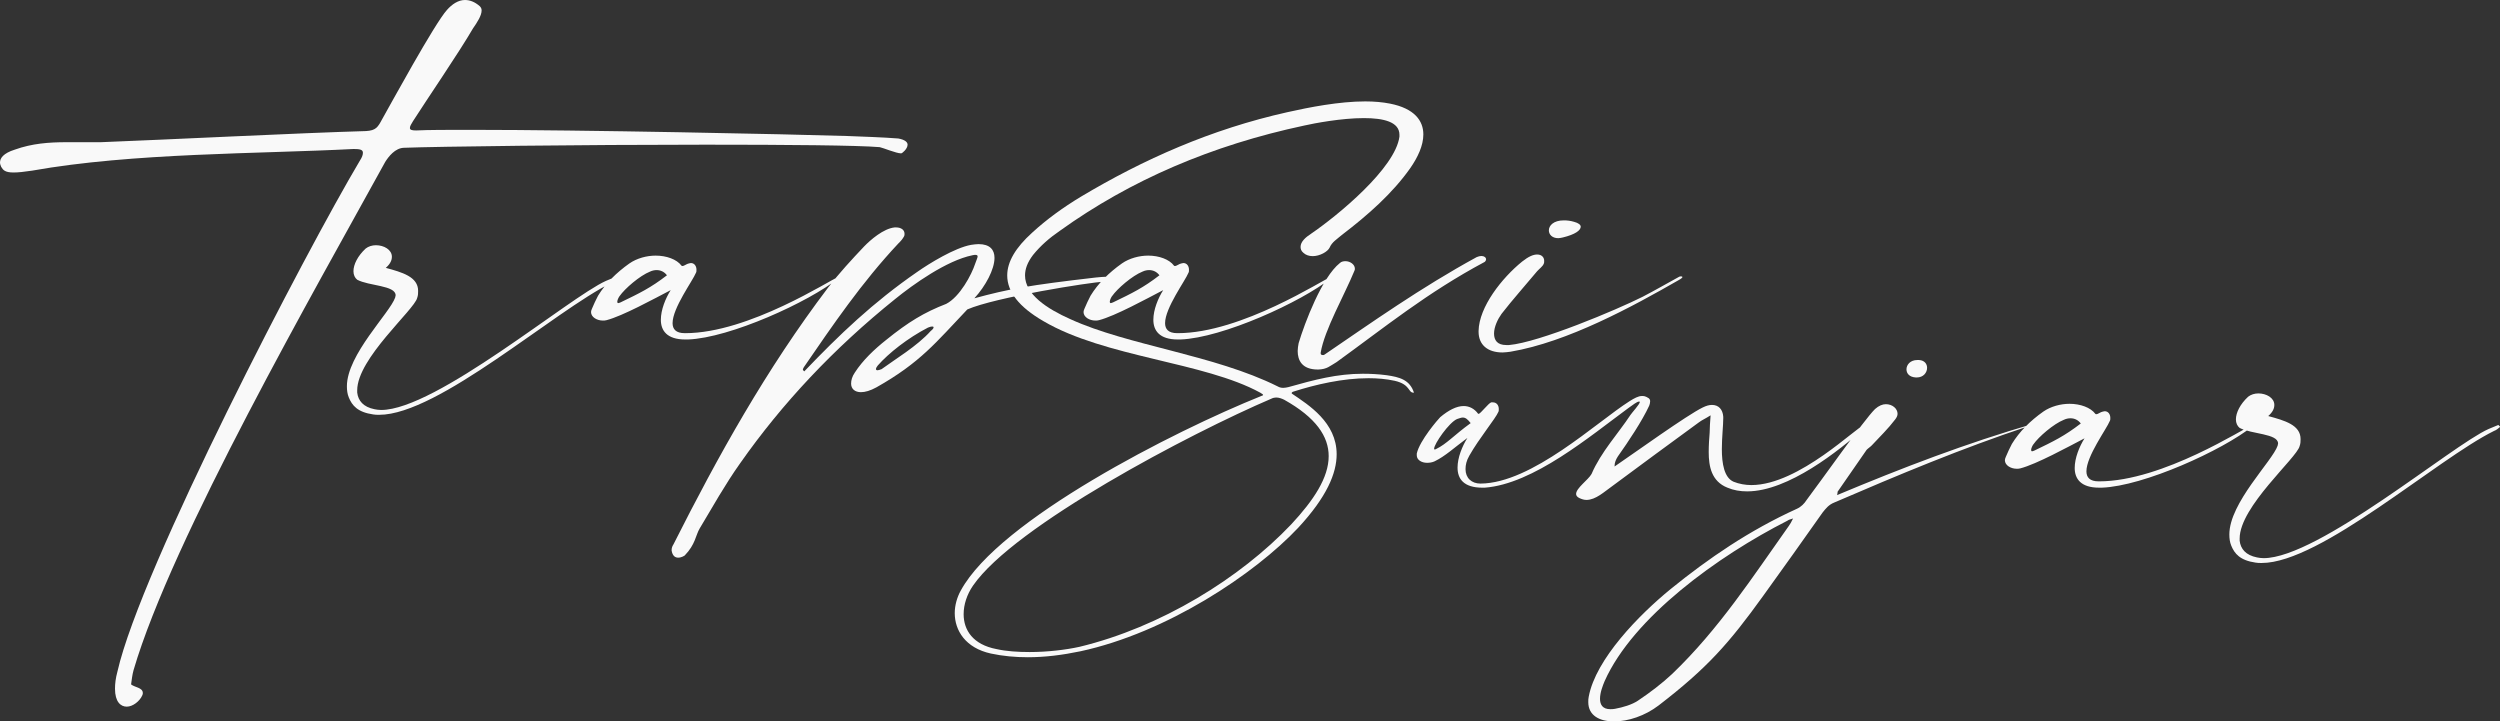 <?xml version="1.0" encoding="UTF-8" standalone="no"?>
<!-- Created with Inkscape (http://www.inkscape.org/) -->

<svg
   width="285.31mm"
   height="82.291mm"
   viewBox="0 0 1078.336 311.022"
   version="1.1"
   id="svg1"
   xmlns="http://www.w3.org/2000/svg"
   xmlns:svg="http://www.w3.org/2000/svg">
  <rect x="0" y="0" width="1078.336" height="311.022" fill="#333333" stroke="none"/>
  <defs
     id="defs1" />
  <g
     id="layer1"
     transform="translate(-33.406,-232.931)">
    <path
       d="m 163.558,454.302 c 1.259,3.956 3.417,7.193 9.351,8.272 0.719,0.18 1.439,0.18 2.338,0.18 22.658,0 67.255,-50.351 89.194,-64.018 0.899,-0.36 1.618,-1.259 2.338,-1.978 -0.18,-0.18 -0.36,-0.539 -0.719,-0.899 -1.259,0.719 -2.518,1.259 -3.776,1.978 -14.026,7.912 -65.277,62.579 -86.316,62.579 -0.899,0 -1.798,-0.18 -2.518,-0.36 -4.316,-1.079 -6.294,-4.136 -6.654,-8.092 v -1.079 c 0,-15.465 21.939,-39.022 23.018,-44.777 0.36,-1.259 0.36,-2.338 0.36,-3.417 0,-6.833 -6.114,-8.991 -12.408,-11.149 1.798,-1.978 2.338,-3.776 2.338,-5.395 0,-3.417 -3.057,-5.575 -6.114,-5.575 -1.439,0 -2.877,0.539 -3.956,1.618 -3.057,3.597 -4.675,7.733 -4.675,10.969 0,1.798 0.539,3.237 1.439,4.136 4.496,3.057 14.746,2.697 14.746,7.553 0,0.36 -0.18,0.719 -0.18,1.079 -1.978,7.373 -18.522,27.693 -18.522,42.978 0,1.978 0.18,3.776 0.719,5.395 z m 98.904,-37.404 c 6.114,-1.978 18.342,-10.43 24.636,-14.566 -1.978,3.956 -3.776,9.531 -3.776,14.386 0,5.215 2.338,9.531 9.351,9.531 h 1.079 c 16.005,-0.719 46.395,-18.162 57.724,-29.671 0.18,-0.18 0.18,-0.36 0.18,-0.36 0,-0.18 0,-0.18 -0.18,-0.18 h -0.18 c -2.697,1.079 -34.167,27.154 -58.623,27.154 h -0.18 c -3.417,0 -4.675,-1.978 -4.675,-4.855 0,-7.373 7.733,-20.5 8.991,-24.456 0.18,-0.36 0.18,-0.899 0.18,-1.439 0,-1.618 -0.719,-3.237 -2.158,-3.237 -0.18,0 -0.539,0.18 -0.719,0.18 -0.899,0.18 -1.798,1.259 -2.518,1.259 -0.18,0 -0.18,0 -0.36,-0.18 -1.798,-3.057 -5.754,-4.855 -9.89,-4.855 -3.417,0 -7.193,1.259 -10.07,3.776 -5.035,4.496 -9.171,9.711 -12.048,15.645 -0.899,2.158 -1.618,4.136 -2.338,6.294 -0.18,0.539 -0.36,1.079 -0.36,1.618 0,2.518 2.338,4.136 4.496,4.136 0.539,0 0.899,0 1.439,-0.18 z m 5.035,-11.689 c 1.978,-3.597 7.733,-9.89 11.689,-11.869 0.899,-0.539 1.798,-0.719 2.518,-0.719 1.439,0 2.877,0.719 3.956,2.518 -6.294,6.114 -10.43,8.632 -17.803,13.127 -0.36,0.18 -0.719,0.36 -0.899,0.36 -0.18,0 -0.36,-0.18 -0.36,-0.719 0,-0.899 0.719,-2.518 0.899,-2.697 z m 24.996,125.698 c 4.136,-5.395 4.136,-9.711 5.754,-13.127 5.035,-10.61 9.711,-21.219 15.465,-31.47 16.184,-29.132 35.965,-55.746 59.522,-79.663 6.833,-7.013 19.781,-18.702 29.671,-21.219 0.539,-0.18 0.899,-0.18 1.079,-0.18 0.539,0 0.899,0.18 0.899,0.719 0,0.719 -0.539,1.978 -0.899,3.417 -1.439,5.575 -5.934,16.184 -11.149,19.601 -8.452,4.136 -14.566,8.811 -23.018,17.443 -4.675,4.675 -8.991,9.89 -12.048,15.825 -1.079,1.978 -1.439,3.776 -1.439,5.395 0,2.518 1.439,4.136 3.776,4.136 1.618,0 3.597,-0.719 5.934,-2.338 16.904,-12.048 22.838,-21.759 34.886,-37.763 10.79,-5.934 47.114,-13.127 52.509,-13.487 1.439,-0.18 3.057,-0.899 3.057,-1.618 0,-0.36 -0.719,-0.719 -2.518,-0.719 -0.899,0 -2.158,0.18 -3.776,0.36 -25.895,3.776 -33.448,5.575 -46.575,10.07 4.316,-5.934 7.733,-14.026 7.733,-19.601 0,-3.956 -1.798,-6.654 -6.114,-6.654 -0.899,0 -1.798,0.18 -2.877,0.36 -6.294,1.439 -16.005,8.991 -20.68,13.127 -16.904,14.746 -29.851,30.391 -43.338,48.193 -0.18,-0.36 -0.36,-0.36 -0.539,-0.719 0,-0.36 0.18,-0.899 0.36,-1.259 11.149,-20.5 22.298,-41.18 36.325,-60.062 0.899,-1.079 1.618,-2.158 2.158,-3.417 0.18,-0.36 0.18,-0.719 0.18,-1.259 0,-1.798 -1.259,-3.057 -3.237,-3.057 h -0.539 c -4.316,0.539 -9.351,6.114 -11.689,9.171 -4.855,6.474 -9.711,13.127 -13.847,19.961 -23.737,39.562 -42.259,81.641 -59.343,124.44 -0.36,0.719 -0.719,1.618 -0.719,2.697 v 0.36 c 0.36,2.697 1.439,3.417 2.518,3.417 1.259,0 2.338,-0.899 2.518,-1.079 z m 94.409,-108.795 c -5.215,7.373 -13.847,13.847 -18.882,18.522 -0.719,0.36 -1.259,0.539 -1.618,0.539 -0.36,0 -0.539,-0.36 -0.539,-0.539 0,-0.539 0.36,-1.259 0.719,-1.798 4.136,-5.934 11.509,-13.307 19.241,-18.342 0.719,-0.36 1.259,-0.539 1.618,-0.539 0.36,0 0.539,0.18 0.539,0.36 0,0.539 -0.36,1.079 -1.079,1.798 z m 64.558,-5.215 c 6.114,-1.978 18.342,-10.43 24.636,-14.566 -1.978,3.956 -3.776,9.531 -3.776,14.386 0,5.215 2.338,9.531 9.351,9.531 h 1.079 c 16.005,-0.719 46.395,-18.162 57.724,-29.671 0.18,-0.18 0.18,-0.36 0.18,-0.36 0,-0.18 0,-0.18 -0.18,-0.18 h -0.18 c -2.697,1.079 -34.167,27.154 -58.623,27.154 h -0.18 c -3.417,0 -4.675,-1.978 -4.675,-4.855 0,-7.373 7.733,-20.5 8.991,-24.456 0.18,-0.36 0.18,-0.899 0.18,-1.439 0,-1.618 -0.719,-3.237 -2.158,-3.237 -0.18,0 -0.539,0.18 -0.719,0.18 -0.899,0.18 -1.798,1.259 -2.518,1.259 -0.18,0 -0.18,0 -0.36,-0.18 -1.798,-3.057 -5.754,-4.855 -9.89,-4.855 -3.417,0 -7.193,1.259 -10.07,3.776 -5.035,4.496 -9.171,9.711 -12.048,15.645 -0.899,2.158 -1.618,4.136 -2.338,6.294 -0.18,0.539 -0.36,1.079 -0.36,1.618 0,2.518 2.338,4.136 4.496,4.136 0.539,0 0.899,0 1.439,-0.18 z m 5.035,-11.689 c 1.978,-3.597 7.733,-9.89 11.689,-11.869 0.899,-0.539 1.798,-0.719 2.518,-0.719 1.439,0 2.877,0.719 3.956,2.518 -6.294,6.114 -10.43,8.632 -17.803,13.127 -0.36,0.18 -0.719,0.36 -0.899,0.36 -0.18,0 -0.36,-0.18 -0.36,-0.719 0,-0.899 0.719,-2.518 0.899,-2.697 z m 79.124,35.606 c 3.417,-0.18 4.316,-1.618 7.013,-3.597 18.522,-16.904 34.706,-33.627 56.825,-48.553 0.36,-0.36 0.539,-0.899 0.539,-1.259 0,-0.899 -0.719,-1.618 -1.798,-1.618 -0.539,0 -1.079,0.18 -1.798,0.539 -21.399,14.746 -40.461,31.829 -58.443,47.294 -0.18,0.18 -0.36,0.18 -0.539,0.18 -0.539,0 -0.899,-0.18 -0.899,-0.899 v -0.18 c 1.439,-11.149 9.171,-28.053 12.947,-39.742 0.18,-0.36 0.18,-0.719 0.18,-1.079 0,-1.978 -1.798,-3.597 -3.597,-3.597 -0.719,0 -1.618,0.18 -2.158,0.899 -6.833,6.833 -13.487,28.952 -15.825,38.842 -0.18,1.259 -0.36,2.518 -0.36,3.776 0,4.496 1.618,8.991 7.733,8.991 z m 73.729,-8.632 c 21.939,-4.675 46.935,-21.939 64.558,-34.706 1.079,-0.719 1.439,-1.259 1.439,-1.439 0,-0.36 -0.36,-0.36 -0.539,-0.36 -0.18,0 -0.539,0 -0.719,0.18 -4.675,3.237 -9.351,6.654 -14.026,9.711 -9.89,6.294 -39.742,22.119 -51.25,23.377 h -1.079 c -3.417,0 -4.675,-2.338 -4.675,-5.575 0,-3.237 1.439,-7.013 2.877,-9.531 4.316,-7.013 9.171,-13.847 13.667,-20.68 0.899,-1.259 2.158,-2.338 2.518,-3.597 0.18,-0.36 0.18,-0.899 0.18,-1.439 0,-1.618 -0.899,-3.057 -2.697,-3.057 -1.439,0 -3.237,0.899 -5.754,3.417 -7.733,7.912 -16.544,21.939 -16.724,33.627 v 0.36 c 0,6.294 3.417,10.07 9.171,10.07 0.899,0 1.978,-0.18 3.057,-0.36 z m 20.141,-55.386 c 4.675,-1.439 6.833,-3.417 6.833,-5.215 0,-0.899 -0.899,-1.798 -2.518,-2.338 -1.439,-0.539 -2.697,-0.719 -3.956,-0.719 -3.956,0 -5.754,2.518 -5.754,4.855 0,1.978 1.259,3.776 3.597,3.776 0.539,0 1.079,-0.18 1.798,-0.36 z"
       id="text3"
       style="font-weight:bold;font-size:179.826px;font-family:'modernline - Personal Use';-inkscape-font-specification:'modernline - Personal Use Bold';fill:#f9f9f9;stroke-width:1.124"
       transform="scale(1.124,0.89)"
       aria-label="rapavi" />
    <path
       d="m 513.708,453.65 c -33.627,17.083 -100.523,60.062 -115.268,94.229 -1.439,3.237 -2.338,7.193 -2.338,10.969 0,8.452 4.136,16.904 13.847,19.601 4.675,1.259 9.351,1.798 14.206,1.798 6.654,0 13.307,-1.079 20.141,-2.877 33.088,-8.991 66.895,-37.404 83.619,-59.882 10.969,-14.926 14.746,-26.434 14.746,-35.606 0,-15.465 -10.79,-23.917 -17.083,-29.312 -0.18,-0.18 -0.18,-0.18 -0.18,-0.36 0,-0.18 0.18,-0.539 0.719,-0.719 8.452,-3.417 18.882,-6.474 28.772,-6.474 3.417,0 6.833,0.36 10.07,1.259 6.114,1.798 5.035,5.754 7.193,5.754 h 0.18 c -1.618,-6.294 -5.575,-7.553 -10.43,-8.452 -3.237,-0.539 -6.294,-0.719 -9.171,-0.719 -9.89,0 -18.522,2.877 -28.592,6.474 -0.719,0.18 -1.259,0.36 -1.978,0.36 -0.719,0 -1.439,-0.18 -2.158,-0.719 -24.277,-15.285 -57.364,-19.781 -79.483,-32.548 -8.991,-5.035 -17.443,-12.048 -17.443,-21.219 0,-3.057 0.899,-6.294 3.057,-9.89 2.877,-4.496 6.294,-8.272 10.25,-11.689 27.154,-24.636 58.443,-41.54 93.869,-51.071 3.776,-1.079 14.206,-3.597 22.838,-3.597 7.553,0 13.667,1.798 13.667,8.092 v 0.899 c -1.618,15.285 -23.557,38.123 -33.987,47.114 -1.978,1.618 -3.956,3.776 -3.956,6.294 0,0.899 0.18,1.978 1.079,2.877 0.899,1.079 2.158,1.618 3.597,1.618 2.697,0 5.754,-2.158 6.474,-4.136 0.899,-2.697 2.877,-4.136 4.675,-6.114 10.07,-9.711 19.421,-20.141 26.255,-32.369 2.877,-5.215 5.035,-10.969 5.035,-16.364 0,-6.654 -3.417,-12.588 -12.768,-14.926 -2.877,-0.719 -6.114,-1.079 -9.531,-1.079 -10.07,0 -21.579,2.877 -29.851,5.215 -29.312,8.272 -55.207,22.838 -79.303,41 -6.833,5.215 -13.127,10.969 -18.702,17.443 -6.294,7.193 -9.531,14.026 -9.531,20.68 0,7.912 4.496,15.285 13.847,22.119 23.737,17.623 61.68,19.781 83.259,34.706 0.539,0.539 1.079,0.719 1.079,1.079 0,0.18 -0.18,0.36 -0.719,0.539 z m 3.956,1.259 c 0.539,-0.36 1.259,-0.539 1.798,-0.539 1.079,0 2.158,0.539 3.057,1.079 12.228,8.632 17.083,17.803 17.083,27.334 0,10.43 -5.754,21.399 -14.386,33.088 -19.601,26.075 -49.992,49.812 -81.281,59.343 -5.215,1.439 -12.228,2.518 -19.062,2.518 -4.496,0 -8.991,-0.36 -12.768,-1.439 -8.991,-2.158 -12.588,-9.171 -12.588,-16.904 0,-4.675 1.259,-9.531 3.597,-13.847 15.825,-28.952 83.259,-73.729 114.549,-90.632 z m 174.971,43.158 c 2.338,1.259 4.855,1.798 7.553,1.798 15.825,0 35.426,-19.961 44.597,-30.211 0.36,-0.36 0.539,-0.899 0.539,-1.259 0,-0.36 0,-0.539 -0.18,-0.539 h -0.18 c -2.158,0 -24.816,28.952 -43.158,28.952 -2.338,0 -4.675,-0.539 -6.833,-1.618 -3.597,-1.978 -4.496,-8.811 -4.496,-15.825 0,-5.575 0.539,-11.509 0.539,-14.926 v -0.719 c -0.18,-3.597 -1.798,-5.754 -4.316,-5.754 -1.079,0 -2.158,0.36 -3.597,1.259 -6.114,3.776 -26.075,21.939 -33.807,28.592 0,-1.978 0.539,-3.417 1.259,-4.855 4.136,-7.373 9.351,-17.263 12.048,-24.636 0.18,-0.539 0.36,-1.439 0.36,-2.158 0,-0.539 -0.18,-1.079 -0.539,-1.439 -0.36,-0.18 -1.079,-1.079 -2.338,-1.079 h -0.36 c -1.259,0 -2.877,1.079 -4.675,2.518 -12.588,10.07 -37.404,39.742 -57.185,39.921 -3.417,0 -5.754,-2.697 -5.754,-7.013 0,-1.978 0.36,-4.136 1.439,-6.474 3.776,-8.452 10.07,-17.983 11.149,-21.219 0.18,-0.36 0.18,-0.899 0.18,-1.439 0,-1.618 -0.719,-3.237 -2.338,-3.237 h -0.539 c -1.079,0.36 -4.136,5.575 -4.855,5.575 h -0.18 c -1.439,-2.518 -3.417,-3.776 -5.575,-3.776 -2.697,0 -5.754,1.978 -8.991,5.395 -0.719,0.899 -7.912,11.329 -8.991,17.623 v 0.899 c 0,2.158 1.798,3.597 3.956,3.597 0.899,0 1.978,-0.18 2.877,-0.719 4.136,-2.518 7.553,-6.654 12.588,-11.329 -1.978,3.956 -3.776,9.531 -3.776,14.386 0,5.395 2.338,9.711 9.531,9.711 h 0.899 c 18.702,-1.798 40.281,-24.816 55.207,-38.663 1.618,-1.439 3.237,-3.057 3.956,-3.057 0.18,0 0.36,0 0.36,0.18 0,1.079 -3.057,5.215 -3.597,6.294 -4.675,8.991 -11.329,17.983 -14.926,28.592 -1.259,2.877 -5.934,6.833 -5.934,9.711 0,0.719 0.36,1.439 1.259,1.978 0.899,0.539 1.798,0.899 2.697,0.899 3.597,0 6.833,-3.956 10.07,-6.833 10.969,-10.25 21.939,-20.5 33.088,-30.75 1.079,-1.079 2.518,-1.798 4.496,-3.417 -0.18,3.417 -0.36,5.934 -0.36,8.452 -0.18,2.697 -0.36,5.934 -0.36,9.351 0,7.013 1.079,14.206 7.193,17.263 z m -111.852,-18.702 c -0.18,0.18 -0.36,0.18 -0.539,0.18 -0.18,0 -0.18,-0.18 -0.18,-0.36 0,-2.338 5.754,-12.768 8.811,-14.386 0.899,-0.36 1.618,-0.719 2.158,-0.719 1.079,0 1.798,0.719 3.057,2.697 -6.474,5.934 -9.171,10.07 -13.307,12.588 z m 85.417,124.26 c 18.702,-18.162 26.974,-30.031 40.101,-53.049 7.733,-13.487 15.285,-26.974 22.838,-40.461 1.259,-1.978 2.338,-3.776 4.496,-4.855 24.456,-13.307 48.913,-26.255 74.628,-37.044 0.719,-0.36 1.439,-0.899 2.158,-1.259 -26.075,9.531 -50.891,21.579 -75.707,34.706 0.18,-0.899 0.18,-1.439 0.18,-1.618 3.776,-6.833 7.373,-13.487 11.149,-20.32 0.539,-0.719 1.439,-1.439 1.978,-2.158 3.057,-4.136 6.294,-8.092 8.991,-12.588 0.539,-0.899 0.899,-1.798 0.899,-2.697 0,-2.518 -1.978,-4.675 -4.496,-4.675 -1.259,0 -2.697,0.719 -4.136,2.338 -4.136,5.035 -21.579,36.325 -26.255,44.057 -0.899,1.798 -2.158,3.417 -3.776,4.316 -18.162,10.43 -33.807,23.917 -48.373,38.842 -12.228,12.588 -28.772,33.987 -31.47,52.15 -0.18,0.899 -0.18,1.798 -0.18,2.697 0,6.474 4.316,9.351 9.89,9.351 5.395,0 11.869,-2.697 17.083,-7.733 z m -20.68,-11.869 c 10.969,-30.93 43.518,-60.601 70.132,-77.685 0.36,-0.36 0.719,-0.539 2.158,-1.079 -0.719,1.798 -1.079,2.697 -1.618,3.597 -13.847,24.636 -26.794,49.992 -44.777,71.751 -3.956,4.675 -8.452,8.991 -13.127,12.947 -2.338,1.978 -5.754,3.237 -8.811,3.956 -0.719,0.18 -1.259,0.18 -1.798,0.18 -3.057,0 -3.956,-2.338 -3.956,-5.035 0,-3.057 1.079,-6.474 1.798,-8.632 z M 765.285,444.658 c 2.518,0 3.956,-2.338 3.956,-4.675 0,-1.798 -0.899,-3.597 -3.057,-3.776 h -0.719 c -2.697,0 -4.136,2.338 -4.136,4.496 0,1.978 1.079,3.776 3.597,3.956 z m 39.742,44.057 c 6.114,-1.978 18.342,-10.43 24.636,-14.566 -1.978,3.956 -3.776,9.531 -3.776,14.386 0,5.215 2.338,9.531 9.351,9.531 h 1.079 c 16.005,-0.719 46.395,-18.162 57.724,-29.671 0.18,-0.18 0.18,-0.36 0.18,-0.36 0,-0.18 0,-0.18 -0.18,-0.18 h -0.18 c -2.697,1.079 -34.167,27.154 -58.623,27.154 h -0.18 c -3.417,0 -4.675,-1.978 -4.675,-4.855 0,-7.373 7.733,-20.5 8.991,-24.456 0.18,-0.36 0.18,-0.899 0.18,-1.439 0,-1.618 -0.719,-3.237 -2.158,-3.237 -0.18,0 -0.539,0.18 -0.719,0.18 -0.899,0.18 -1.798,1.259 -2.518,1.259 -0.18,0 -0.18,0 -0.36,-0.18 -1.798,-3.057 -5.754,-4.855 -9.89,-4.855 -3.417,0 -7.193,1.259 -10.07,3.776 -5.035,4.496 -9.171,9.711 -12.048,15.645 -0.899,2.158 -1.618,4.136 -2.338,6.294 -0.18,0.539 -0.36,1.079 -0.36,1.618 0,2.518 2.338,4.136 4.496,4.136 0.539,0 0.899,0 1.439,-0.18 z m 5.035,-11.689 c 1.978,-3.597 7.733,-9.89 11.689,-11.869 0.899,-0.539 1.798,-0.719 2.518,-0.719 1.439,0 2.877,0.719 3.956,2.518 -6.294,6.114 -10.43,8.632 -17.803,13.127 -0.36,0.18 -0.719,0.36 -0.899,0.36 -0.18,0 -0.36,-0.18 -0.36,-0.719 0,-0.899 0.719,-2.518 0.899,-2.697 z m 75.887,49.093 c 1.259,3.956 3.417,7.193 9.351,8.272 0.719,0.18 1.439,0.18 2.338,0.18 22.658,0 67.255,-50.351 89.194,-64.018 0.899,-0.36 1.618,-1.259 2.338,-1.978 -0.18,-0.18 -0.36,-0.539 -0.719,-0.899 -1.259,0.719 -2.518,1.259 -3.776,1.978 -14.026,7.912 -65.277,62.579 -86.316,62.579 -0.899,0 -1.798,-0.18 -2.518,-0.36 -4.316,-1.079 -6.294,-4.136 -6.654,-8.092 v -1.079 c 0,-15.465 21.939,-39.022 23.018,-44.777 0.36,-1.259 0.36,-2.338 0.36,-3.417 0,-6.833 -6.114,-8.991 -12.408,-11.149 1.798,-1.978 2.338,-3.776 2.338,-5.395 0,-3.417 -3.057,-5.575 -6.114,-5.575 -1.439,0 -2.877,0.539 -3.956,1.618 -3.057,3.597 -4.675,7.733 -4.675,10.969 0,1.798 0.539,3.237 1.439,4.136 4.496,3.057 14.746,2.697 14.746,7.553 0,0.36 -0.18,0.719 -0.18,1.079 -1.978,7.373 -18.522,27.693 -18.522,42.978 0,1.978 0.18,3.776 0.719,5.395 z"
       id="text5"
       style="font-weight:bold;font-size:179.826px;font-family:'modernline - Personal Use';-inkscape-font-specification:'modernline - Personal Use Bold';fill:#f9f9f9;stroke-width:1.124"
       transform="scale(1.124,0.89)"
       aria-label="Sanjar" />
    <path
       d="m 47.272,306.531 c 43.467,-7.733 97.867,-7.2 138.667,-9.333 2.667,0 4,0.267 4,1.6 0,0.8 -0.267,1.867 -1.333,3.467 -23.467,39.467 -94.4,175.734 -104.533,220.267 -0.8,2.933 -1.067,5.333 -1.067,7.467 0,5.6 2.4,7.733 5.067,7.733 2.667,0 5.6,-2.4 6.667,-4.8 0.267,-0.533 0.267,-0.8 0.267,-1.067 0,-2.4 -3.467,-2.4 -5.067,-3.733 0.267,-1.867 0.533,-4.267 1.067,-6.133 16.533,-56.533 78.933,-165.334 108.533,-219.2 1.333,-2.133 4.267,-6.133 8.267,-6.133 13.6,-0.533 76.8,-1.333 129.867,-1.333 35.2,0 65.867,0.267 75.2,1.067 1.333,0.267 7.2,2.667 9.067,2.667 h 0.267 c 0.267,0 2.667,-1.867 2.667,-3.733 0,-1.067 -1.067,-2.133 -4,-2.667 -6.667,-0.533 -15.2,-0.8 -21.867,-1.067 -25.6,-0.8 -114.667,-2.667 -162.4,-2.667 -10.133,0 -18.4,0 -23.733,0.267 -1.867,0 -2.667,-0.267 -2.667,-1.067 0,-0.8 0.533,-1.6 1.333,-2.933 5.6,-8.8 20,-29.867 25.867,-40 1.867,-2.667 3.733,-5.6 3.733,-7.733 0,-0.8 -0.267,-1.333 -0.8,-1.867 -2.133,-1.867 -4.267,-2.667 -6.4,-2.667 -2.933,0 -5.6,1.867 -7.733,4.267 -5.333,5.867 -24.533,41.067 -28,47.2 -1.867,3.467 -2.667,4.8 -6.933,5.067 -28.267,0.8 -86.4,3.733 -114.4,4.8 H 62.206 c -7.733,0 -14.933,0.533 -22.4,3.2 -5.067,1.6 -6.4,3.733 -6.4,5.6 0,0.533 0.267,1.333 0.533,1.867 0.8,1.333 1.6,2.4 5.333,2.4 1.867,0 4.533,-0.267 8,-0.8 z"
       id="text6"
       style="font-weight:bold;font-size:266.667px;font-family:'modernline - Personal Use';-inkscape-font-specification:'modernline - Personal Use Bold';fill:#f9f9f9"
       aria-label="t" />
  </g>
</svg>
